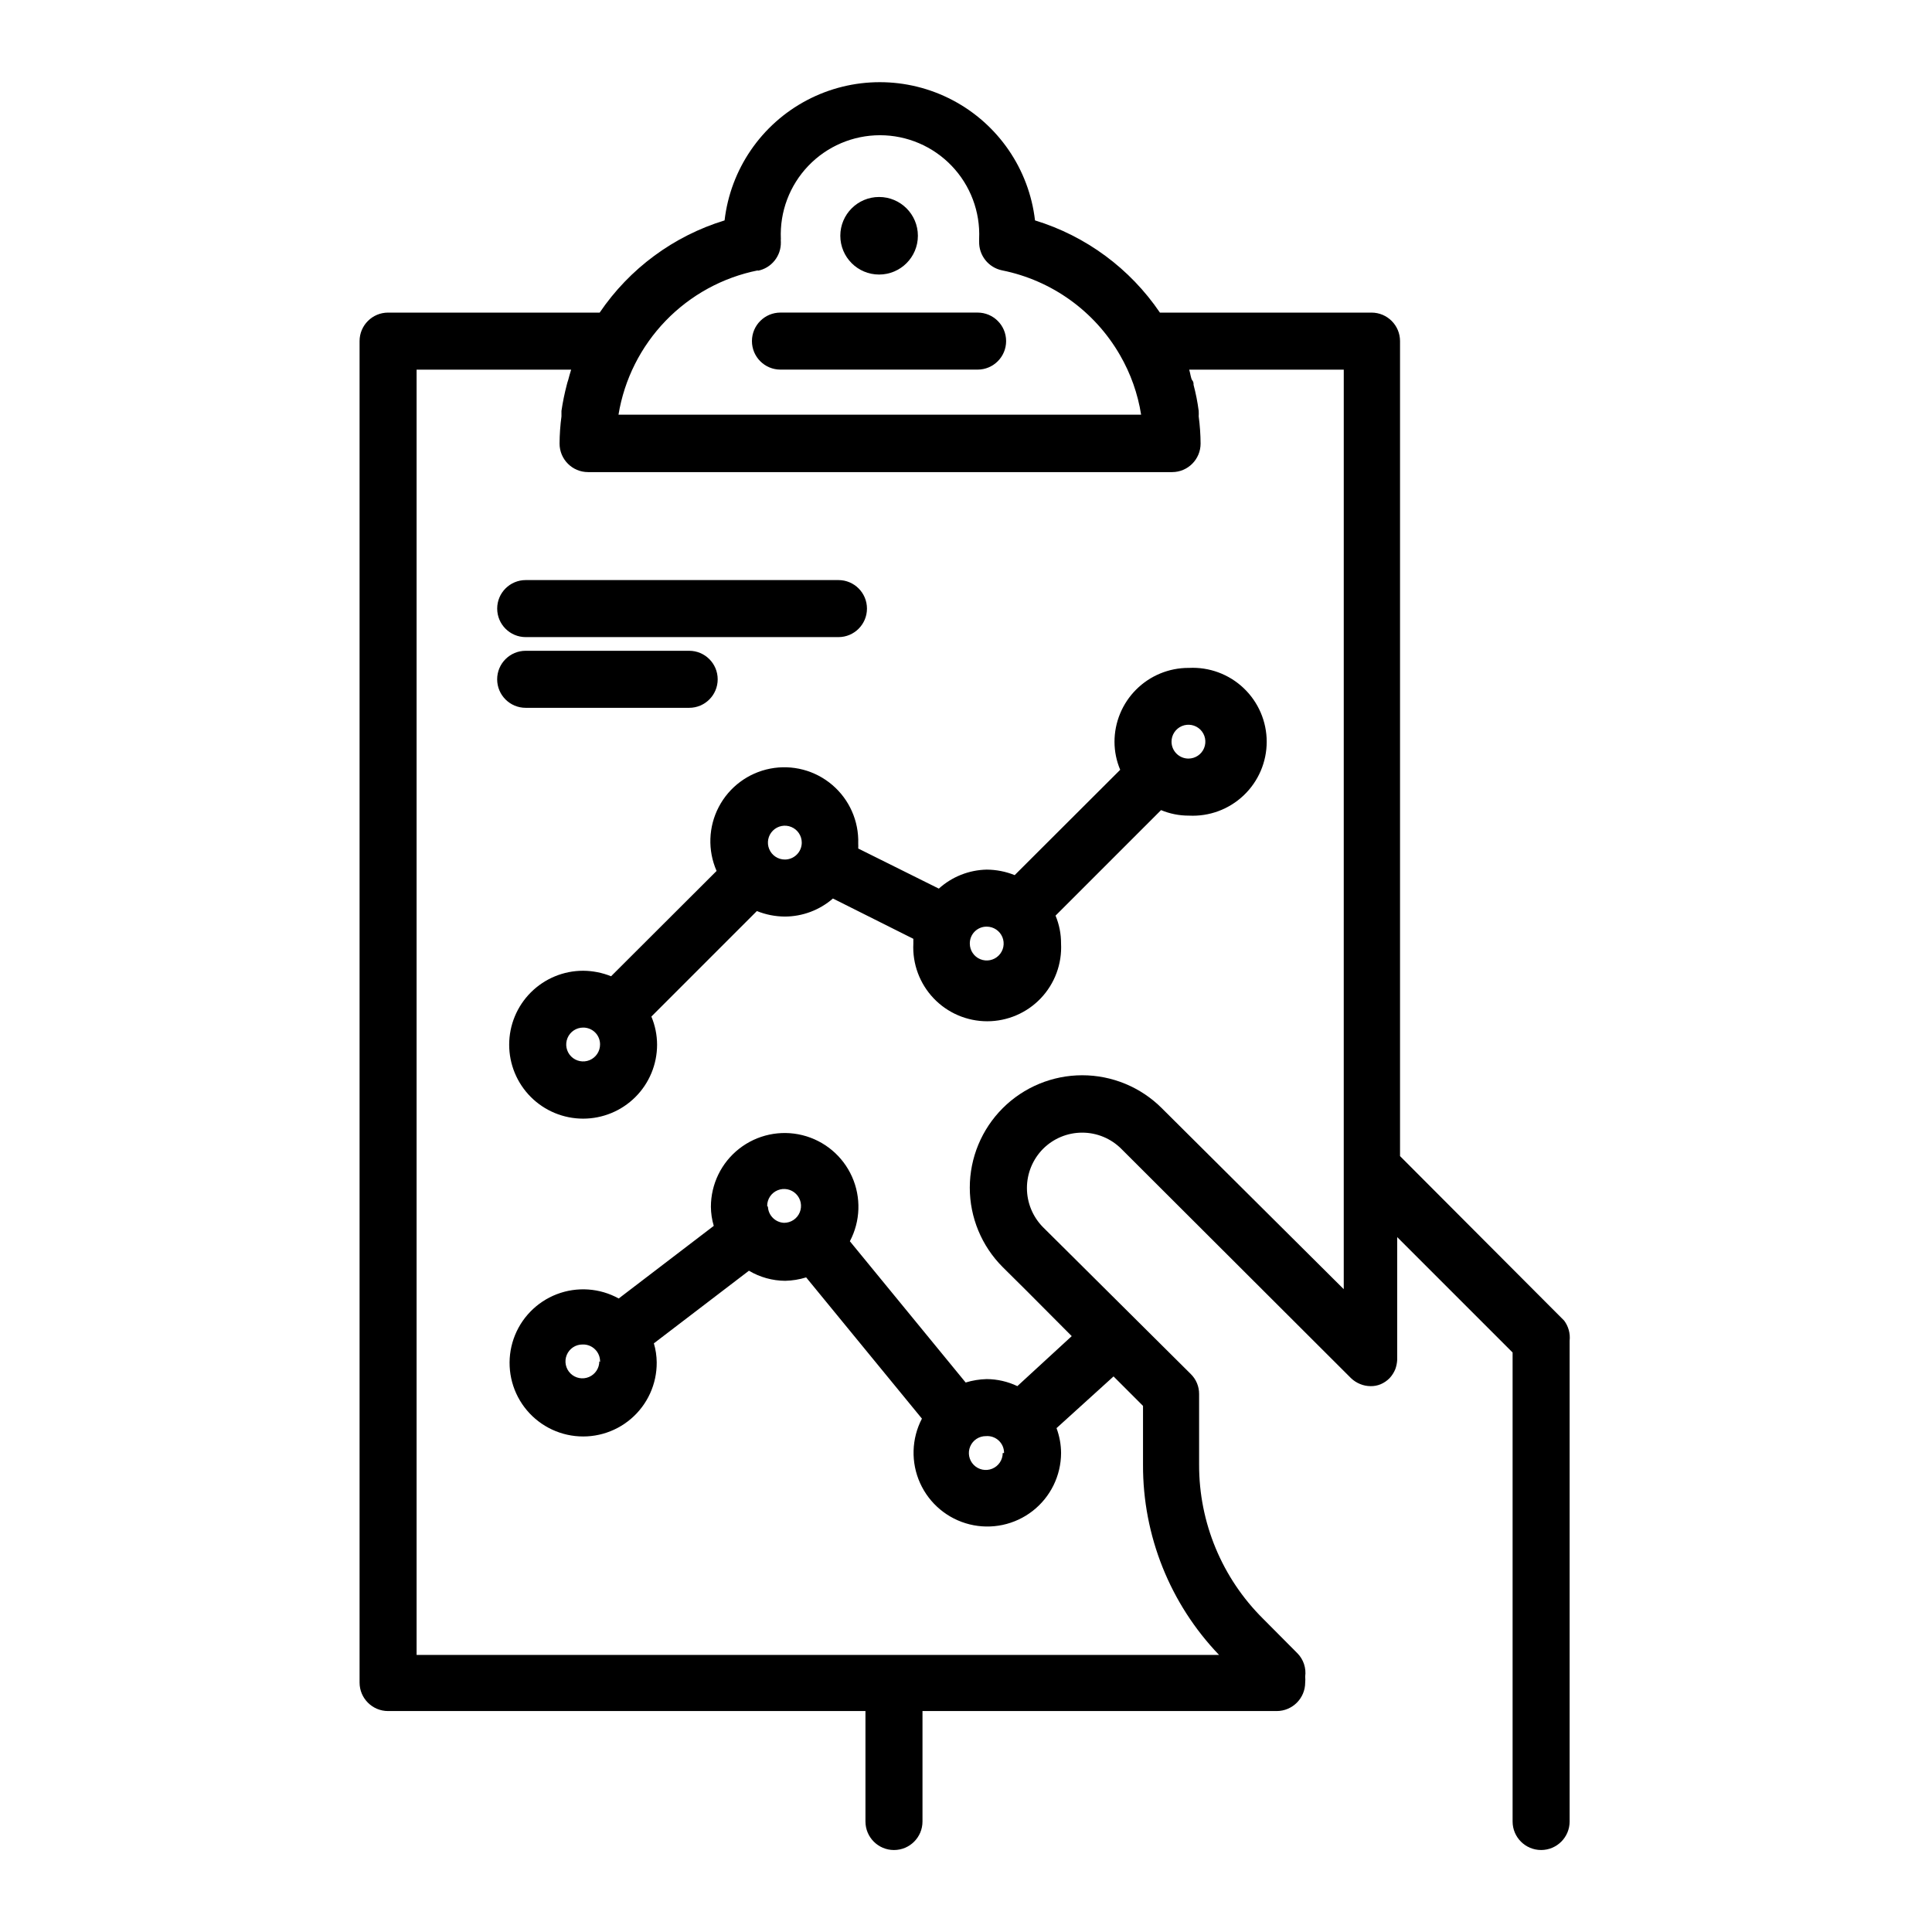 <?xml version="1.0" encoding="UTF-8"?>
<!-- Uploaded to: ICON Repo, www.iconrepo.com, Generator: ICON Repo Mixer Tools -->
<svg fill="#000000" width="800px" height="800px" version="1.1" viewBox="144 144 512 512" xmlns="http://www.w3.org/2000/svg">
 <g>
  <path d="m458.95 321c-5.199 0-10.184 2.066-13.859 5.742-3.676 3.676-5.738 8.66-5.738 13.855 0.008 2.547 0.52 5.062 1.512 7.406l-27.961 27.91-0.004 0.004c-2.352-0.949-4.867-1.445-7.406-1.461-4.699 0.094-9.207 1.883-12.695 5.035l-21.363-10.629h0.004c0.023-0.438 0.023-0.875 0-1.309 0.188-5.957-2.344-11.676-6.879-15.539-4.531-3.867-10.578-5.457-16.43-4.328-5.852 1.133-10.867 4.863-13.637 10.141-2.766 5.273-2.984 11.523-0.59 16.98l-27.961 27.91c-2.356-0.949-4.867-1.445-7.406-1.461-5.199 0-10.184 2.066-13.859 5.742-3.676 3.672-5.738 8.66-5.738 13.855 0 5.199 2.062 10.184 5.738 13.859 3.676 3.676 8.66 5.738 13.859 5.738s10.184-2.062 13.859-5.738c3.676-3.676 5.738-8.66 5.738-13.859-0.004-2.559-0.52-5.094-1.512-7.457l27.961-27.961c2.356 0.949 4.867 1.445 7.406 1.461 4.688-0.012 9.211-1.711 12.746-4.785l21.312 10.68v1.258 0.004c-0.273 5.363 1.668 10.602 5.367 14.496 3.699 3.891 8.836 6.094 14.207 6.094 5.367 0 10.504-2.203 14.203-6.094 3.699-3.894 5.641-9.133 5.367-14.496 0.012-2.543-0.484-5.062-1.461-7.406l27.961-27.961c2.348 0.977 4.867 1.473 7.406 1.461 5.363 0.27 10.605-1.668 14.496-5.371 3.894-3.699 6.098-8.832 6.098-14.203 0-5.371-2.203-10.504-6.098-14.203-3.891-3.703-9.133-5.641-14.496-5.371zm-155.93 99.805c0 1.816-1.094 3.449-2.769 4.144-1.676 0.691-3.602 0.309-4.887-0.973-1.281-1.281-1.664-3.211-0.969-4.887 0.691-1.676 2.328-2.769 4.141-2.769 1.191-0.012 2.344 0.457 3.188 1.301s1.309 1.992 1.297 3.184zm48.969-49.02c-1.812 0-3.449-1.094-4.141-2.769-0.695-1.676-0.312-3.602 0.973-4.887 1.281-1.281 3.211-1.664 4.887-0.969 1.672 0.691 2.766 2.328 2.766 4.141 0 2.477-2.008 4.484-4.484 4.484zm53.504 17.785c1.816 0 3.449 1.094 4.144 2.766 0.695 1.676 0.309 3.606-0.973 4.887-1.281 1.285-3.211 1.668-4.887 0.973-1.676-0.691-2.766-2.328-2.766-4.141-0.016-1.195 0.453-2.344 1.297-3.188s1.992-1.312 3.184-1.297zm48.969-48.969 0.004-0.004c-0.02-1.816 1.059-3.465 2.731-4.176 1.676-0.711 3.613-0.34 4.906 0.938 1.293 1.281 1.684 3.211 0.992 4.894-0.688 1.68-2.328 2.777-4.144 2.777-2.457 0-4.457-1.977-4.484-4.434z"/>
  <path d="m326.64 331.58c4.172 0 7.555-3.383 7.555-7.559 0-4.172-3.383-7.555-7.555-7.555h-43.328c-4.176 0-7.559 3.383-7.559 7.555 0 4.176 3.383 7.559 7.559 7.559z"/>
  <path d="m283.32 312.84h82.875c4.176 0 7.559-3.383 7.559-7.559 0-4.172-3.383-7.555-7.559-7.555h-82.875c-4.176 0-7.559 3.383-7.559 7.555 0 4.176 3.383 7.559 7.559 7.559z"/>
  <path d="m558.5 493.96-43.477-43.582v-215.98c0-4.172-3.383-7.555-7.559-7.555h-56.074c-7.926-11.68-19.605-20.301-33.102-24.434-1.574-13.57-9.742-25.488-21.828-31.855-12.082-6.367-26.531-6.367-38.613 0-12.086 6.367-20.25 18.285-21.828 31.855-13.496 4.133-25.176 12.754-33.102 24.434h-56.074c-4.172 0-7.555 3.383-7.555 7.555v355.49c0 4.176 3.383 7.559 7.555 7.559h126.51v29.27c0 4.176 3.383 7.559 7.555 7.559 4.176 0 7.559-3.383 7.559-7.559v-29.27h93.859c4.176 0 7.559-3.383 7.559-7.559 0.051-0.52 0.051-1.039 0-1.559 0.309-2.277-0.453-4.566-2.066-6.199l-9.117-9.168c-10.863-10.781-16.957-25.457-16.93-40.758v-18.742c0.02-2.008-0.781-3.938-2.219-5.34l-32.746-32.547-6.398-6.348c-2.731-2.766-4.266-6.492-4.266-10.379s1.535-7.617 4.266-10.379c2.75-2.758 6.484-4.305 10.379-4.305s7.629 1.547 10.379 4.305l60.859 60.758c0.699 0.672 1.52 1.199 2.418 1.562 0.879 0.363 1.82 0.551 2.773 0.555 0.914 0.02 1.824-0.152 2.668-0.504 0.887-0.375 1.691-0.926 2.367-1.613 0.641-0.691 1.152-1.492 1.512-2.367 0.289-0.793 0.457-1.625 0.504-2.469v-32.547l30.582 30.582v124.29c0 4.176 3.383 7.559 7.559 7.559 4.172 0 7.555-3.383 7.555-7.559v-127.41c0.207-1.902-0.316-3.812-1.461-5.34zm-213.66-278.21c3.613-0.711 6.188-3.922 6.094-7.606-0.023-0.285-0.023-0.57 0-0.855-0.312-7.168 2.316-14.152 7.277-19.336 4.961-5.184 11.824-8.117 18.996-8.117 7.176 0 14.039 2.934 19 8.117 4.961 5.184 7.59 12.168 7.277 19.336v0.707-0.004c-0.102 3.695 2.473 6.926 6.094 7.66 13.16 2.644 24.543 10.832 31.238 22.469 2.816 4.867 4.715 10.211 5.59 15.77h-138.5c1.543-9.371 5.902-18.047 12.5-24.879s15.117-11.492 24.43-13.359zm64.891 221.93c-5.586 5.586-8.727 13.16-8.727 21.059 0 7.898 3.141 15.477 8.727 21.059l6.398 6.348 11.891 11.941-14.41 13.25c-2.535-1.207-5.305-1.844-8.113-1.863-1.895 0.043-3.777 0.348-5.59 0.906l-30.684-37.434c2.812-5.316 3.019-11.633 0.562-17.121-2.457-5.492-7.305-9.543-13.145-10.992-5.84-1.445-12.016-0.121-16.754 3.59-4.734 3.707-7.496 9.391-7.492 15.406 0.016 1.707 0.273 3.402 0.758 5.039l-25.191 19.246v-0.004c-5.035-2.777-11.039-3.191-16.406-1.133-5.367 2.062-9.555 6.387-11.438 11.816-1.883 5.434-1.273 11.422 1.668 16.359 2.941 4.941 7.914 8.332 13.586 9.266 5.672 0.938 11.469-0.68 15.84-4.418 4.371-3.738 6.867-9.211 6.824-14.961-0.016-1.707-0.27-3.402-0.754-5.039l25.191-19.246c2.91 1.73 6.234 2.652 9.621 2.672 1.883-0.043 3.746-0.348 5.543-0.906l30.684 37.434h-0.004c-2.773 5.316-2.953 11.613-0.484 17.078 2.465 5.465 7.305 9.5 13.125 10.938 5.82 1.441 11.98 0.129 16.711-3.559 4.731-3.688 7.504-9.344 7.527-15.34-0.012-2.254-0.422-4.488-1.207-6.602l15.113-13.703 7.809 7.809v15.621c-0.062 18.77 7.164 36.832 20.152 50.379h-212.66v-340.62h40.961c-0.301 0.957-0.555 1.863-0.805 2.82h-0.004c-0.141 0.398-0.258 0.801-0.352 1.211-0.598 2.273-1.066 4.578-1.41 6.902v1.461c-0.32 2.387-0.488 4.793-0.504 7.203 0 4.176 3.383 7.559 7.555 7.559h154.77c4.172 0 7.555-3.383 7.555-7.559-0.016-2.41-0.184-4.816-0.504-7.203 0.027-0.488 0.027-0.977 0-1.461-0.301-2.328-0.758-4.633-1.359-6.902 0-0.402 0-0.805-0.352-1.211-0.352-0.402-0.504-1.863-0.805-2.82h40.961l-0.004 243.69-48.215-47.961c-5.594-5.59-13.176-8.73-21.086-8.73-7.906 0-15.488 3.141-21.082 8.73zm0 91.391c0 1.82-1.098 3.457-2.781 4.148-1.68 0.691-3.613 0.297-4.891-0.996-1.281-1.293-1.652-3.231-0.941-4.902 0.711-1.676 2.359-2.754 4.18-2.734 1.242-0.098 2.473 0.332 3.383 1.184 0.91 0.855 1.422 2.055 1.402 3.301zm-62.422-65.496c0-1.812 1.09-3.449 2.766-4.141 1.676-0.695 3.606-0.312 4.887 0.973 1.285 1.281 1.668 3.211 0.973 4.887-0.691 1.676-2.328 2.766-4.141 2.766-2.305-0.098-4.156-1.93-4.285-4.231zm-44.488 41.16v0.004c0.023 1.816-1.059 3.465-2.731 4.176-1.676 0.711-3.613 0.34-4.906-0.938-1.293-1.281-1.684-3.211-0.992-4.894 0.691-1.68 2.328-2.777 4.144-2.777 1.262-0.059 2.488 0.414 3.379 1.309 0.891 0.891 1.367 2.117 1.309 3.375z"/>
  <path d="m387.25 206.48c0 5.676-4.602 10.277-10.281 10.277-5.676 0-10.277-4.602-10.277-10.277s4.602-10.277 10.277-10.277c5.68 0 10.281 4.602 10.281 10.277"/>
  <path d="m350.83 241.95h52.242c4.176 0 7.559-3.383 7.559-7.559 0-4.172-3.383-7.555-7.559-7.555h-52.242c-4.176 0-7.559 3.383-7.559 7.555 0 4.176 3.383 7.559 7.559 7.559z"/>
 </g>
</svg>